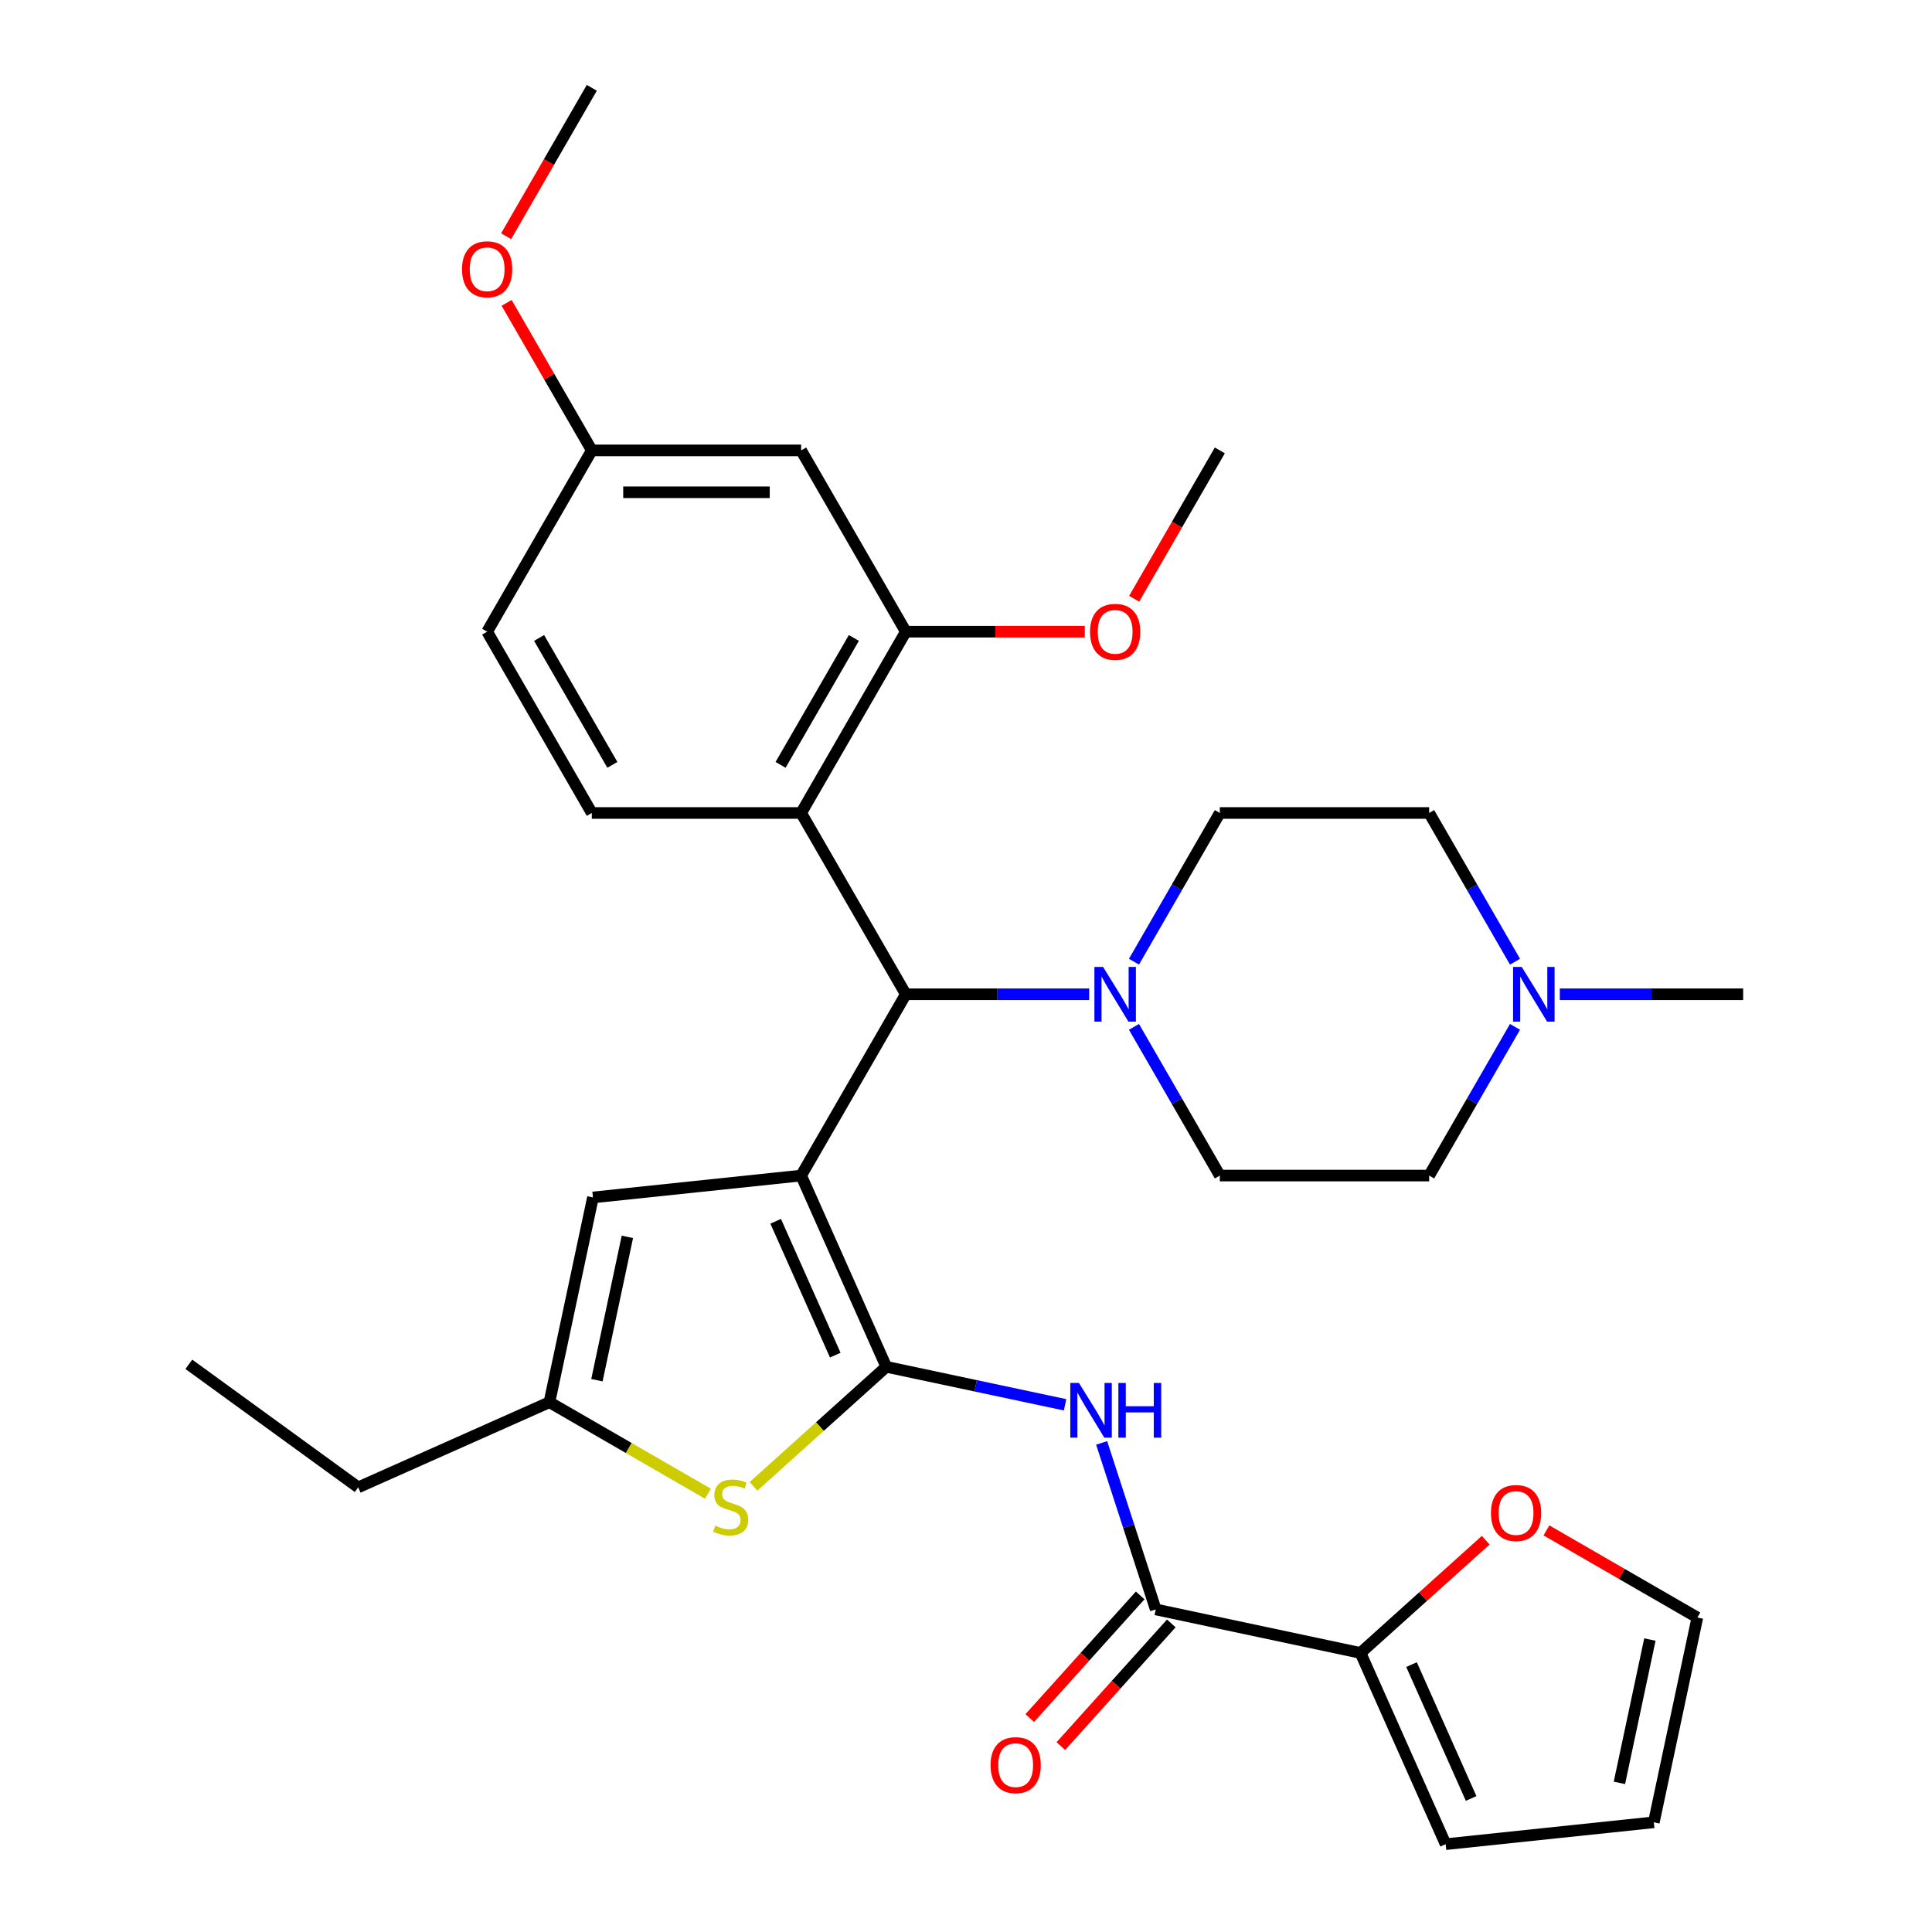 <?xml version='1.0' encoding='iso-8859-1'?>
<svg version='1.1' baseProfile='full'
              xmlns='http://www.w3.org/2000/svg'
                      xmlns:rdkit='http://www.rdkit.org/xml'
                      xmlns:xlink='http://www.w3.org/1999/xlink'
                  xml:space='preserve'
width='1000px' height='1000px' viewBox='0 0 1000 1000'>
<!-- END OF HEADER -->
<rect style='opacity:1.0;fill:#FFFFFF;stroke:none' width='1000' height='1000' x='0' y='0'> </rect>
<path class='bond-0' d='M 414.672,608.471 L 458.743,707.456' style='fill:none;fill-rule:evenodd;stroke:#000000;stroke-width:6px;stroke-linecap:butt;stroke-linejoin:miter;stroke-opacity:1' />
<path class='bond-0' d='M 401.486,632.133 L 432.335,701.422' style='fill:none;fill-rule:evenodd;stroke:#000000;stroke-width:6px;stroke-linecap:butt;stroke-linejoin:miter;stroke-opacity:1' />
<path class='bond-1' d='M 414.672,608.471 L 468.848,514.635' style='fill:none;fill-rule:evenodd;stroke:#000000;stroke-width:6px;stroke-linecap:butt;stroke-linejoin:miter;stroke-opacity:1' />
<path class='bond-5' d='M 414.672,608.471 L 306.913,619.797' style='fill:none;fill-rule:evenodd;stroke:#000000;stroke-width:6px;stroke-linecap:butt;stroke-linejoin:miter;stroke-opacity:1' />
<path class='bond-2' d='M 458.743,707.456 L 505.011,717.29' style='fill:none;fill-rule:evenodd;stroke:#000000;stroke-width:6px;stroke-linecap:butt;stroke-linejoin:miter;stroke-opacity:1' />
<path class='bond-2' d='M 505.011,717.29 L 551.279,727.125' style='fill:none;fill-rule:evenodd;stroke:#0000FF;stroke-width:6px;stroke-linecap:butt;stroke-linejoin:miter;stroke-opacity:1' />
<path class='bond-3' d='M 458.743,707.456 L 424.377,738.399' style='fill:none;fill-rule:evenodd;stroke:#000000;stroke-width:6px;stroke-linecap:butt;stroke-linejoin:miter;stroke-opacity:1' />
<path class='bond-3' d='M 424.377,738.399 L 390.01,769.343' style='fill:none;fill-rule:evenodd;stroke:#CCCC00;stroke-width:6px;stroke-linecap:butt;stroke-linejoin:miter;stroke-opacity:1' />
<path class='bond-4' d='M 468.848,514.635 L 414.672,420.799' style='fill:none;fill-rule:evenodd;stroke:#000000;stroke-width:6px;stroke-linecap:butt;stroke-linejoin:miter;stroke-opacity:1' />
<path class='bond-7' d='M 468.848,514.635 L 516.3,514.635' style='fill:none;fill-rule:evenodd;stroke:#000000;stroke-width:6px;stroke-linecap:butt;stroke-linejoin:miter;stroke-opacity:1' />
<path class='bond-7' d='M 516.3,514.635 L 563.752,514.635' style='fill:none;fill-rule:evenodd;stroke:#0000FF;stroke-width:6px;stroke-linecap:butt;stroke-linejoin:miter;stroke-opacity:1' />
<path class='bond-6' d='M 570.209,746.852 L 584.21,789.942' style='fill:none;fill-rule:evenodd;stroke:#0000FF;stroke-width:6px;stroke-linecap:butt;stroke-linejoin:miter;stroke-opacity:1' />
<path class='bond-6' d='M 584.21,789.942 L 598.211,833.033' style='fill:none;fill-rule:evenodd;stroke:#000000;stroke-width:6px;stroke-linecap:butt;stroke-linejoin:miter;stroke-opacity:1' />
<path class='bond-32' d='M 366.433,773.151 L 325.409,749.466' style='fill:none;fill-rule:evenodd;stroke:#CCCC00;stroke-width:6px;stroke-linecap:butt;stroke-linejoin:miter;stroke-opacity:1' />
<path class='bond-32' d='M 325.409,749.466 L 284.385,725.781' style='fill:none;fill-rule:evenodd;stroke:#000000;stroke-width:6px;stroke-linecap:butt;stroke-linejoin:miter;stroke-opacity:1' />
<path class='bond-9' d='M 414.672,420.799 L 468.848,326.963' style='fill:none;fill-rule:evenodd;stroke:#000000;stroke-width:6px;stroke-linecap:butt;stroke-linejoin:miter;stroke-opacity:1' />
<path class='bond-9' d='M 404.031,395.888 L 441.955,330.203' style='fill:none;fill-rule:evenodd;stroke:#000000;stroke-width:6px;stroke-linecap:butt;stroke-linejoin:miter;stroke-opacity:1' />
<path class='bond-12' d='M 414.672,420.799 L 306.32,420.799' style='fill:none;fill-rule:evenodd;stroke:#000000;stroke-width:6px;stroke-linecap:butt;stroke-linejoin:miter;stroke-opacity:1' />
<path class='bond-8' d='M 306.913,619.797 L 284.385,725.781' style='fill:none;fill-rule:evenodd;stroke:#000000;stroke-width:6px;stroke-linecap:butt;stroke-linejoin:miter;stroke-opacity:1' />
<path class='bond-8' d='M 324.731,640.2 L 308.962,714.389' style='fill:none;fill-rule:evenodd;stroke:#000000;stroke-width:6px;stroke-linecap:butt;stroke-linejoin:miter;stroke-opacity:1' />
<path class='bond-10' d='M 598.211,833.033 L 704.195,855.561' style='fill:none;fill-rule:evenodd;stroke:#000000;stroke-width:6px;stroke-linecap:butt;stroke-linejoin:miter;stroke-opacity:1' />
<path class='bond-15' d='M 590.158,825.783 L 561.574,857.529' style='fill:none;fill-rule:evenodd;stroke:#000000;stroke-width:6px;stroke-linecap:butt;stroke-linejoin:miter;stroke-opacity:1' />
<path class='bond-15' d='M 561.574,857.529 L 532.989,889.275' style='fill:none;fill-rule:evenodd;stroke:#FF0000;stroke-width:6px;stroke-linecap:butt;stroke-linejoin:miter;stroke-opacity:1' />
<path class='bond-15' d='M 606.263,840.283 L 577.678,872.029' style='fill:none;fill-rule:evenodd;stroke:#000000;stroke-width:6px;stroke-linecap:butt;stroke-linejoin:miter;stroke-opacity:1' />
<path class='bond-15' d='M 577.678,872.029 L 549.094,903.776' style='fill:none;fill-rule:evenodd;stroke:#FF0000;stroke-width:6px;stroke-linecap:butt;stroke-linejoin:miter;stroke-opacity:1' />
<path class='bond-17' d='M 586.94,497.766 L 609.159,459.282' style='fill:none;fill-rule:evenodd;stroke:#0000FF;stroke-width:6px;stroke-linecap:butt;stroke-linejoin:miter;stroke-opacity:1' />
<path class='bond-17' d='M 609.159,459.282 L 631.377,420.799' style='fill:none;fill-rule:evenodd;stroke:#000000;stroke-width:6px;stroke-linecap:butt;stroke-linejoin:miter;stroke-opacity:1' />
<path class='bond-18' d='M 586.94,531.503 L 609.159,569.987' style='fill:none;fill-rule:evenodd;stroke:#0000FF;stroke-width:6px;stroke-linecap:butt;stroke-linejoin:miter;stroke-opacity:1' />
<path class='bond-18' d='M 609.159,569.987 L 631.377,608.471' style='fill:none;fill-rule:evenodd;stroke:#000000;stroke-width:6px;stroke-linecap:butt;stroke-linejoin:miter;stroke-opacity:1' />
<path class='bond-27' d='M 284.385,725.781 L 185.401,769.852' style='fill:none;fill-rule:evenodd;stroke:#000000;stroke-width:6px;stroke-linecap:butt;stroke-linejoin:miter;stroke-opacity:1' />
<path class='bond-13' d='M 468.848,326.963 L 414.672,233.127' style='fill:none;fill-rule:evenodd;stroke:#000000;stroke-width:6px;stroke-linecap:butt;stroke-linejoin:miter;stroke-opacity:1' />
<path class='bond-25' d='M 468.848,326.963 L 515.17,326.963' style='fill:none;fill-rule:evenodd;stroke:#000000;stroke-width:6px;stroke-linecap:butt;stroke-linejoin:miter;stroke-opacity:1' />
<path class='bond-25' d='M 515.17,326.963 L 561.492,326.963' style='fill:none;fill-rule:evenodd;stroke:#FF0000;stroke-width:6px;stroke-linecap:butt;stroke-linejoin:miter;stroke-opacity:1' />
<path class='bond-14' d='M 704.195,855.561 L 736.602,826.382' style='fill:none;fill-rule:evenodd;stroke:#000000;stroke-width:6px;stroke-linecap:butt;stroke-linejoin:miter;stroke-opacity:1' />
<path class='bond-14' d='M 736.602,826.382 L 769.008,797.203' style='fill:none;fill-rule:evenodd;stroke:#FF0000;stroke-width:6px;stroke-linecap:butt;stroke-linejoin:miter;stroke-opacity:1' />
<path class='bond-16' d='M 704.195,855.561 L 748.266,954.545' style='fill:none;fill-rule:evenodd;stroke:#000000;stroke-width:6px;stroke-linecap:butt;stroke-linejoin:miter;stroke-opacity:1' />
<path class='bond-16' d='M 730.603,861.594 L 761.453,930.884' style='fill:none;fill-rule:evenodd;stroke:#000000;stroke-width:6px;stroke-linecap:butt;stroke-linejoin:miter;stroke-opacity:1' />
<path class='bond-11' d='M 784.167,531.503 L 761.948,569.987' style='fill:none;fill-rule:evenodd;stroke:#0000FF;stroke-width:6px;stroke-linecap:butt;stroke-linejoin:miter;stroke-opacity:1' />
<path class='bond-11' d='M 761.948,569.987 L 739.73,608.471' style='fill:none;fill-rule:evenodd;stroke:#000000;stroke-width:6px;stroke-linecap:butt;stroke-linejoin:miter;stroke-opacity:1' />
<path class='bond-28' d='M 807.355,514.635 L 854.807,514.635' style='fill:none;fill-rule:evenodd;stroke:#0000FF;stroke-width:6px;stroke-linecap:butt;stroke-linejoin:miter;stroke-opacity:1' />
<path class='bond-28' d='M 854.807,514.635 L 902.258,514.635' style='fill:none;fill-rule:evenodd;stroke:#000000;stroke-width:6px;stroke-linecap:butt;stroke-linejoin:miter;stroke-opacity:1' />
<path class='bond-33' d='M 784.167,497.766 L 761.948,459.282' style='fill:none;fill-rule:evenodd;stroke:#0000FF;stroke-width:6px;stroke-linecap:butt;stroke-linejoin:miter;stroke-opacity:1' />
<path class='bond-33' d='M 761.948,459.282 L 739.73,420.799' style='fill:none;fill-rule:evenodd;stroke:#000000;stroke-width:6px;stroke-linecap:butt;stroke-linejoin:miter;stroke-opacity:1' />
<path class='bond-24' d='M 306.32,420.799 L 252.143,326.963' style='fill:none;fill-rule:evenodd;stroke:#000000;stroke-width:6px;stroke-linecap:butt;stroke-linejoin:miter;stroke-opacity:1' />
<path class='bond-24' d='M 316.96,395.888 L 279.037,330.203' style='fill:none;fill-rule:evenodd;stroke:#000000;stroke-width:6px;stroke-linecap:butt;stroke-linejoin:miter;stroke-opacity:1' />
<path class='bond-34' d='M 414.672,233.127 L 306.32,233.127' style='fill:none;fill-rule:evenodd;stroke:#000000;stroke-width:6px;stroke-linecap:butt;stroke-linejoin:miter;stroke-opacity:1' />
<path class='bond-34' d='M 398.419,254.797 L 322.573,254.797' style='fill:none;fill-rule:evenodd;stroke:#000000;stroke-width:6px;stroke-linecap:butt;stroke-linejoin:miter;stroke-opacity:1' />
<path class='bond-19' d='M 800.426,792.128 L 839.489,814.681' style='fill:none;fill-rule:evenodd;stroke:#FF0000;stroke-width:6px;stroke-linecap:butt;stroke-linejoin:miter;stroke-opacity:1' />
<path class='bond-19' d='M 839.489,814.681 L 878.553,837.235' style='fill:none;fill-rule:evenodd;stroke:#000000;stroke-width:6px;stroke-linecap:butt;stroke-linejoin:miter;stroke-opacity:1' />
<path class='bond-20' d='M 748.266,954.545 L 856.025,943.22' style='fill:none;fill-rule:evenodd;stroke:#000000;stroke-width:6px;stroke-linecap:butt;stroke-linejoin:miter;stroke-opacity:1' />
<path class='bond-22' d='M 631.377,420.799 L 739.73,420.799' style='fill:none;fill-rule:evenodd;stroke:#000000;stroke-width:6px;stroke-linecap:butt;stroke-linejoin:miter;stroke-opacity:1' />
<path class='bond-21' d='M 631.377,608.471 L 739.73,608.471' style='fill:none;fill-rule:evenodd;stroke:#000000;stroke-width:6px;stroke-linecap:butt;stroke-linejoin:miter;stroke-opacity:1' />
<path class='bond-35' d='M 878.553,837.235 L 856.025,943.22' style='fill:none;fill-rule:evenodd;stroke:#000000;stroke-width:6px;stroke-linecap:butt;stroke-linejoin:miter;stroke-opacity:1' />
<path class='bond-35' d='M 853.977,848.627 L 838.207,922.816' style='fill:none;fill-rule:evenodd;stroke:#000000;stroke-width:6px;stroke-linecap:butt;stroke-linejoin:miter;stroke-opacity:1' />
<path class='bond-23' d='M 306.32,233.127 L 252.143,326.963' style='fill:none;fill-rule:evenodd;stroke:#000000;stroke-width:6px;stroke-linecap:butt;stroke-linejoin:miter;stroke-opacity:1' />
<path class='bond-26' d='M 306.32,233.127 L 284.274,194.943' style='fill:none;fill-rule:evenodd;stroke:#000000;stroke-width:6px;stroke-linecap:butt;stroke-linejoin:miter;stroke-opacity:1' />
<path class='bond-26' d='M 284.274,194.943 L 262.229,156.759' style='fill:none;fill-rule:evenodd;stroke:#FF0000;stroke-width:6px;stroke-linecap:butt;stroke-linejoin:miter;stroke-opacity:1' />
<path class='bond-29' d='M 587.033,309.934 L 609.205,271.53' style='fill:none;fill-rule:evenodd;stroke:#FF0000;stroke-width:6px;stroke-linecap:butt;stroke-linejoin:miter;stroke-opacity:1' />
<path class='bond-29' d='M 609.205,271.53 L 631.377,233.127' style='fill:none;fill-rule:evenodd;stroke:#000000;stroke-width:6px;stroke-linecap:butt;stroke-linejoin:miter;stroke-opacity:1' />
<path class='bond-30' d='M 261.975,122.262 L 284.147,83.858' style='fill:none;fill-rule:evenodd;stroke:#FF0000;stroke-width:6px;stroke-linecap:butt;stroke-linejoin:miter;stroke-opacity:1' />
<path class='bond-30' d='M 284.147,83.858 L 306.32,45.455' style='fill:none;fill-rule:evenodd;stroke:#000000;stroke-width:6px;stroke-linecap:butt;stroke-linejoin:miter;stroke-opacity:1' />
<path class='bond-31' d='M 185.401,769.852 L 97.742,706.164' style='fill:none;fill-rule:evenodd;stroke:#000000;stroke-width:6px;stroke-linecap:butt;stroke-linejoin:miter;stroke-opacity:1' />
<path  class='atom-3' d='M 558.468 715.823
L 567.748 730.823
Q 568.668 732.303, 570.148 734.983
Q 571.628 737.663, 571.708 737.823
L 571.708 715.823
L 575.468 715.823
L 575.468 744.143
L 571.588 744.143
L 561.628 727.743
Q 560.468 725.823, 559.228 723.623
Q 558.028 721.423, 557.668 720.743
L 557.668 744.143
L 553.988 744.143
L 553.988 715.823
L 558.468 715.823
' fill='#0000FF'/>
<path  class='atom-3' d='M 578.868 715.823
L 582.708 715.823
L 582.708 727.863
L 597.188 727.863
L 597.188 715.823
L 601.028 715.823
L 601.028 744.143
L 597.188 744.143
L 597.188 731.063
L 582.708 731.063
L 582.708 744.143
L 578.868 744.143
L 578.868 715.823
' fill='#0000FF'/>
<path  class='atom-4' d='M 370.222 789.678
Q 370.542 789.798, 371.862 790.358
Q 373.182 790.918, 374.622 791.278
Q 376.102 791.598, 377.542 791.598
Q 380.222 791.598, 381.782 790.318
Q 383.342 788.998, 383.342 786.718
Q 383.342 785.158, 382.542 784.198
Q 381.782 783.238, 380.582 782.718
Q 379.382 782.198, 377.382 781.598
Q 374.862 780.838, 373.342 780.118
Q 371.862 779.398, 370.782 777.878
Q 369.742 776.358, 369.742 773.798
Q 369.742 770.238, 372.142 768.038
Q 374.582 765.838, 379.382 765.838
Q 382.662 765.838, 386.382 767.398
L 385.462 770.478
Q 382.062 769.078, 379.502 769.078
Q 376.742 769.078, 375.222 770.238
Q 373.702 771.358, 373.742 773.318
Q 373.742 774.838, 374.502 775.758
Q 375.302 776.678, 376.422 777.198
Q 377.582 777.718, 379.502 778.318
Q 382.062 779.118, 383.582 779.918
Q 385.102 780.718, 386.182 782.358
Q 387.302 783.958, 387.302 786.718
Q 387.302 790.638, 384.662 792.758
Q 382.062 794.838, 377.702 794.838
Q 375.182 794.838, 373.262 794.278
Q 371.382 793.758, 369.142 792.838
L 370.222 789.678
' fill='#CCCC00'/>
<path  class='atom-8' d='M 570.941 500.475
L 580.221 515.475
Q 581.141 516.955, 582.621 519.635
Q 584.101 522.315, 584.181 522.475
L 584.181 500.475
L 587.941 500.475
L 587.941 528.795
L 584.061 528.795
L 574.101 512.395
Q 572.941 510.475, 571.701 508.275
Q 570.501 506.075, 570.141 505.395
L 570.141 528.795
L 566.461 528.795
L 566.461 500.475
L 570.941 500.475
' fill='#0000FF'/>
<path  class='atom-12' d='M 787.646 500.475
L 796.926 515.475
Q 797.846 516.955, 799.326 519.635
Q 800.806 522.315, 800.886 522.475
L 800.886 500.475
L 804.646 500.475
L 804.646 528.795
L 800.766 528.795
L 790.806 512.395
Q 789.646 510.475, 788.406 508.275
Q 787.206 506.075, 786.846 505.395
L 786.846 528.795
L 783.166 528.795
L 783.166 500.475
L 787.646 500.475
' fill='#0000FF'/>
<path  class='atom-15' d='M 771.717 783.139
Q 771.717 776.339, 775.077 772.539
Q 778.437 768.739, 784.717 768.739
Q 790.997 768.739, 794.357 772.539
Q 797.717 776.339, 797.717 783.139
Q 797.717 790.019, 794.317 793.939
Q 790.917 797.819, 784.717 797.819
Q 778.477 797.819, 775.077 793.939
Q 771.717 790.059, 771.717 783.139
M 784.717 794.619
Q 789.037 794.619, 791.357 791.739
Q 793.717 788.819, 793.717 783.139
Q 793.717 777.579, 791.357 774.779
Q 789.037 771.939, 784.717 771.939
Q 780.397 771.939, 778.037 774.739
Q 775.717 777.539, 775.717 783.139
Q 775.717 788.859, 778.037 791.739
Q 780.397 794.619, 784.717 794.619
' fill='#FF0000'/>
<path  class='atom-16' d='M 512.709 913.634
Q 512.709 906.834, 516.069 903.034
Q 519.429 899.234, 525.709 899.234
Q 531.989 899.234, 535.349 903.034
Q 538.709 906.834, 538.709 913.634
Q 538.709 920.514, 535.309 924.434
Q 531.909 928.314, 525.709 928.314
Q 519.469 928.314, 516.069 924.434
Q 512.709 920.554, 512.709 913.634
M 525.709 925.114
Q 530.029 925.114, 532.349 922.234
Q 534.709 919.314, 534.709 913.634
Q 534.709 908.074, 532.349 905.274
Q 530.029 902.434, 525.709 902.434
Q 521.389 902.434, 519.029 905.234
Q 516.709 908.034, 516.709 913.634
Q 516.709 919.354, 519.029 922.234
Q 521.389 925.114, 525.709 925.114
' fill='#FF0000'/>
<path  class='atom-26' d='M 564.201 327.043
Q 564.201 320.243, 567.561 316.443
Q 570.921 312.643, 577.201 312.643
Q 583.481 312.643, 586.841 316.443
Q 590.201 320.243, 590.201 327.043
Q 590.201 333.923, 586.801 337.843
Q 583.401 341.723, 577.201 341.723
Q 570.961 341.723, 567.561 337.843
Q 564.201 333.963, 564.201 327.043
M 577.201 338.523
Q 581.521 338.523, 583.841 335.643
Q 586.201 332.723, 586.201 327.043
Q 586.201 321.483, 583.841 318.683
Q 581.521 315.843, 577.201 315.843
Q 572.881 315.843, 570.521 318.643
Q 568.201 321.443, 568.201 327.043
Q 568.201 332.763, 570.521 335.643
Q 572.881 338.523, 577.201 338.523
' fill='#FF0000'/>
<path  class='atom-27' d='M 239.143 139.371
Q 239.143 132.571, 242.503 128.771
Q 245.863 124.971, 252.143 124.971
Q 258.423 124.971, 261.783 128.771
Q 265.143 132.571, 265.143 139.371
Q 265.143 146.251, 261.743 150.171
Q 258.343 154.051, 252.143 154.051
Q 245.903 154.051, 242.503 150.171
Q 239.143 146.291, 239.143 139.371
M 252.143 150.851
Q 256.463 150.851, 258.783 147.971
Q 261.143 145.051, 261.143 139.371
Q 261.143 133.811, 258.783 131.011
Q 256.463 128.171, 252.143 128.171
Q 247.823 128.171, 245.463 130.971
Q 243.143 133.771, 243.143 139.371
Q 243.143 145.091, 245.463 147.971
Q 247.823 150.851, 252.143 150.851
' fill='#FF0000'/>
</svg>
